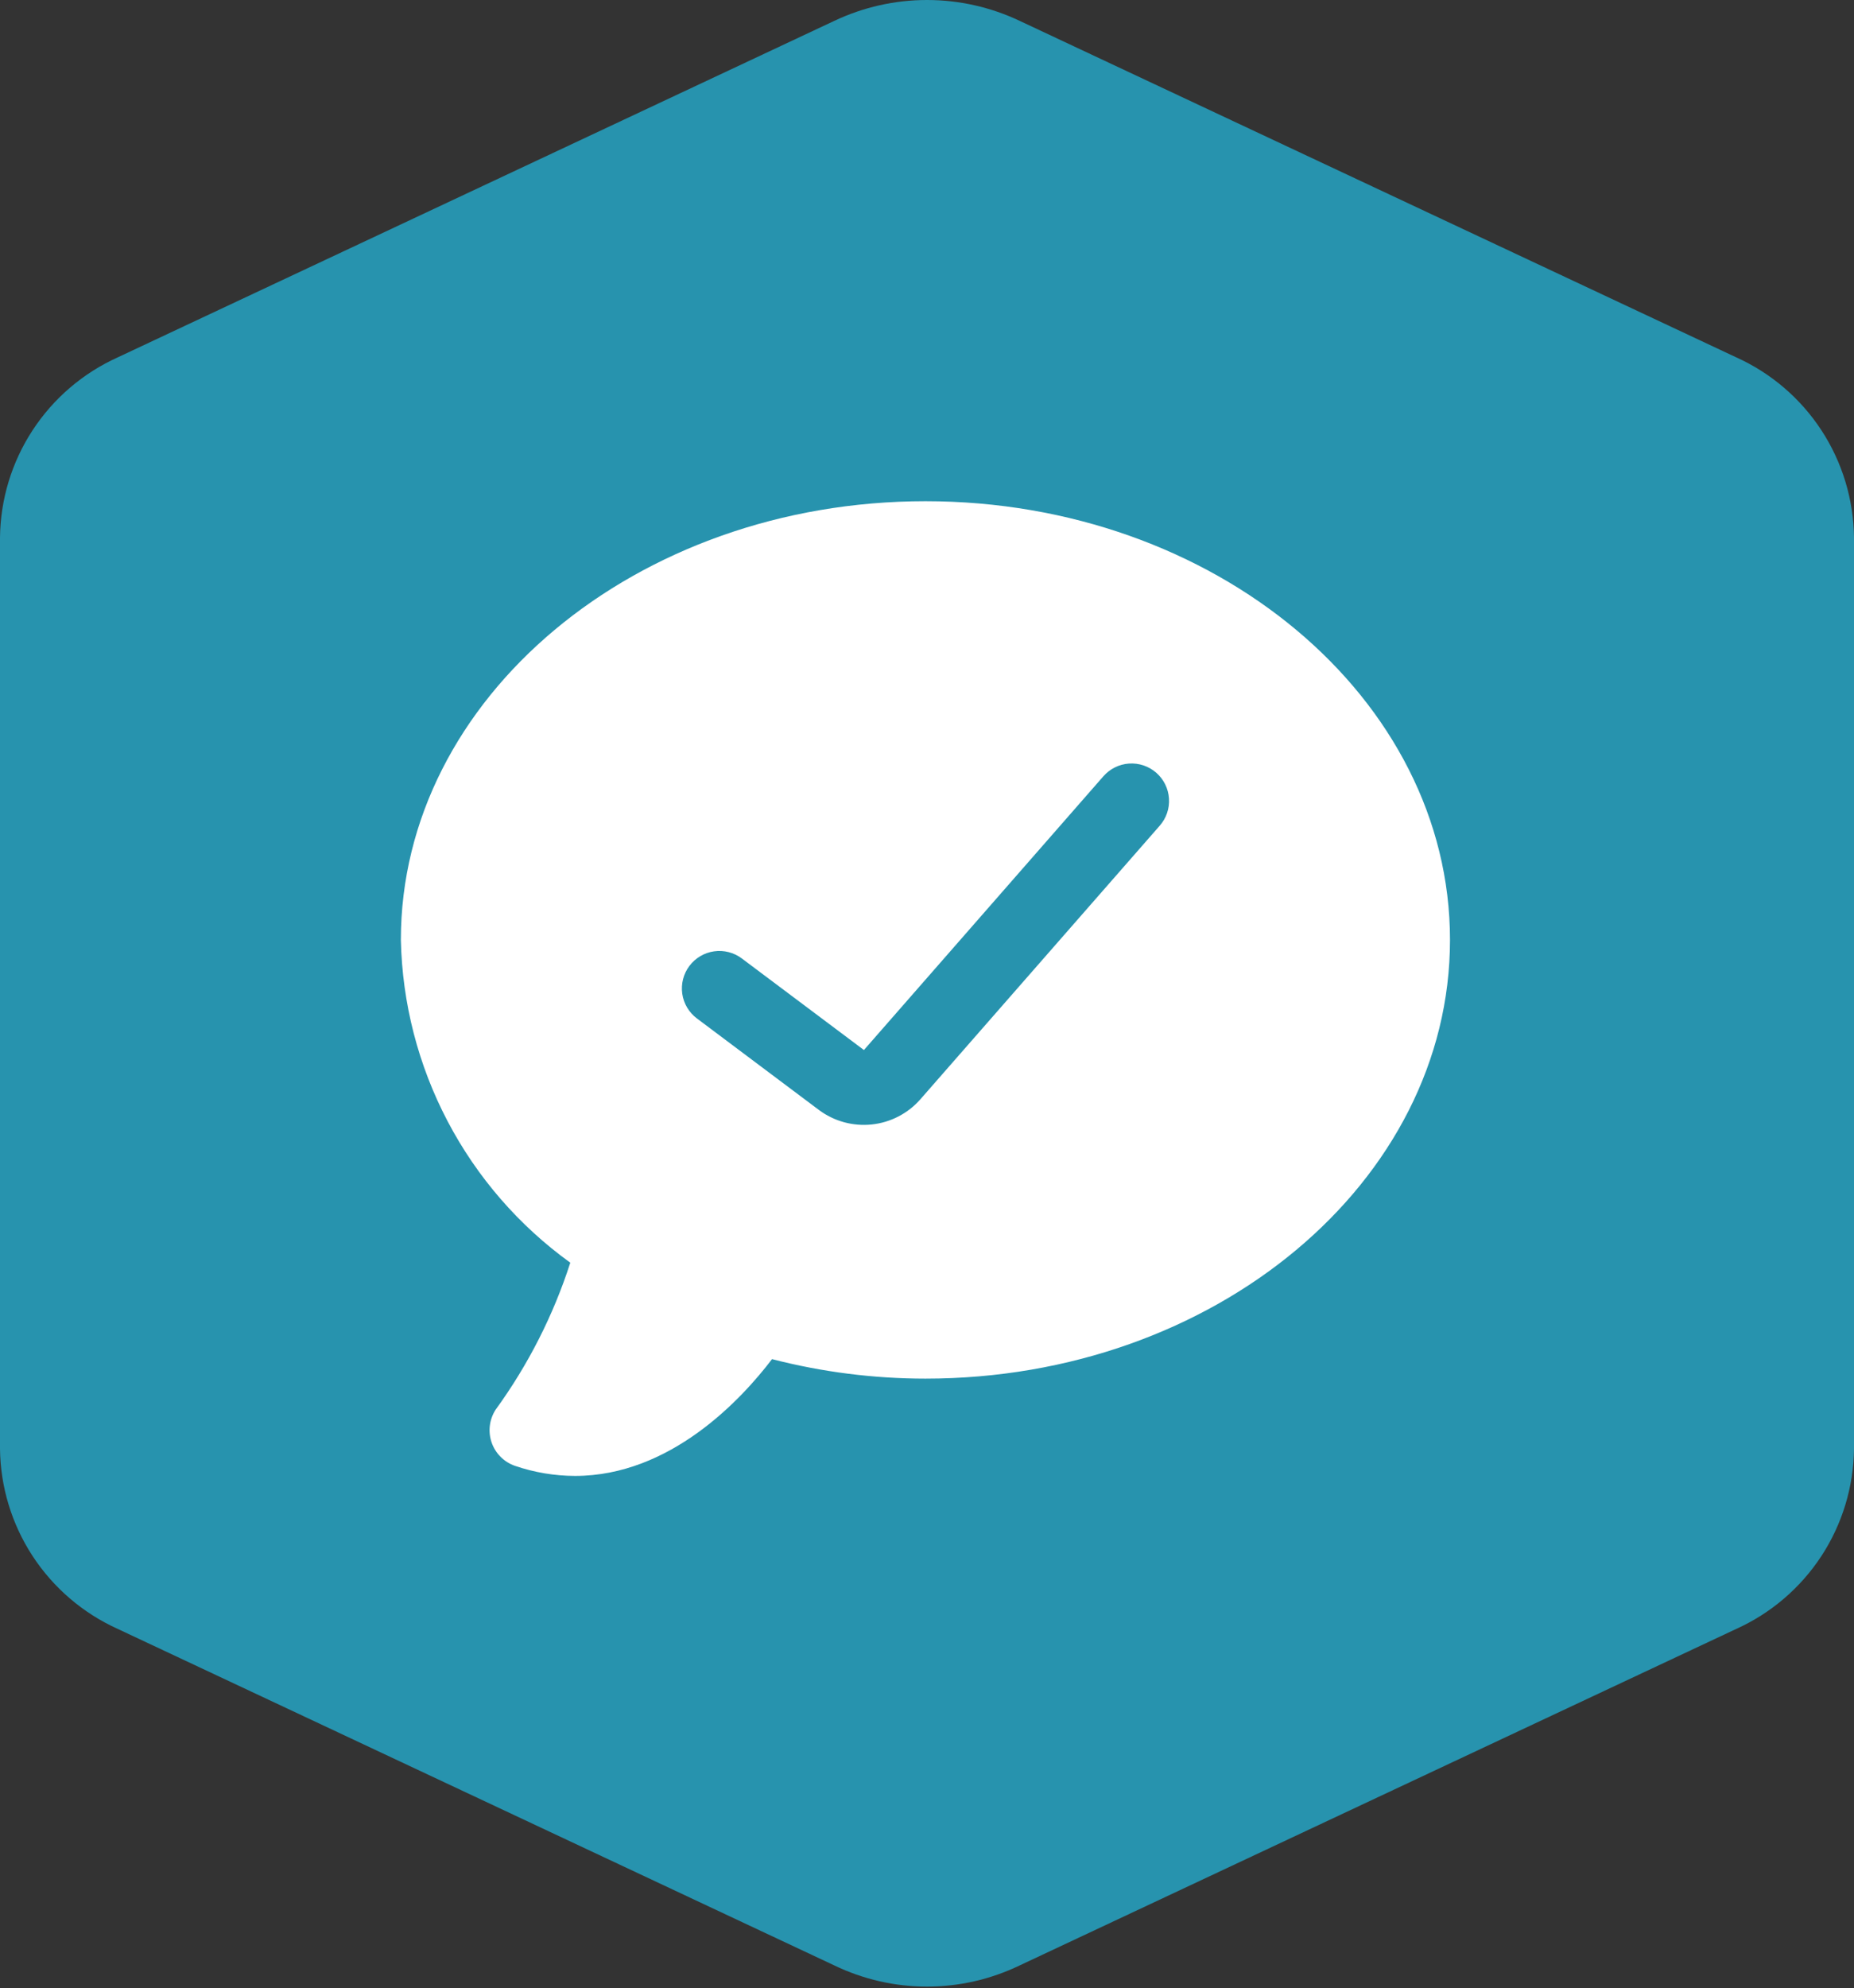<?xml version="1.0" encoding="UTF-8"?> <svg xmlns="http://www.w3.org/2000/svg" width="111" height="119" viewBox="0 0 111 119" fill="none"><rect x="0" y="0" width="111" height="119" fill="#333333" stroke="none"/> <path d="M0 86.719C0.026 89.002 0.704 91.23 1.954 93.14C3.205 95.05 4.975 96.564 7.056 97.502L49.95 117.64C51.681 118.475 53.578 118.909 55.5 118.909C57.422 118.909 59.319 118.475 61.05 117.64L103.944 97.502C106.025 96.564 107.795 95.05 109.046 93.14C110.296 91.23 110.974 89.002 111 86.719V32.17C110.974 29.887 110.296 27.659 109.046 25.749C107.795 23.838 106.025 22.325 103.944 21.387L61.05 1.249C59.315 0.427 57.42 0 55.5 0C53.58 0 51.685 0.427 49.95 1.249L7.056 21.387C4.975 22.325 3.205 23.838 1.954 25.749C0.704 27.659 0.026 29.887 0 32.17V86.719ZM35.679 35.659H75.321C76.373 35.659 77.381 36.076 78.125 36.82C78.868 37.563 79.286 38.572 79.286 39.623C79.286 40.674 78.868 41.683 78.125 42.426C77.381 43.17 76.373 43.587 75.321 43.587H35.679C34.627 43.587 33.619 43.17 32.875 42.426C32.132 41.683 31.714 40.674 31.714 39.623C31.714 38.572 32.132 37.563 32.875 36.82C33.619 36.076 34.627 35.659 35.679 35.659V35.659ZM35.679 55.48H75.321C76.373 55.48 77.381 55.898 78.125 56.641C78.868 57.385 79.286 58.393 79.286 59.444C79.286 60.496 78.868 61.504 78.125 62.248C77.381 62.991 76.373 63.409 75.321 63.409H35.679C34.627 63.409 33.619 62.991 32.875 62.248C32.132 61.504 31.714 60.496 31.714 59.444C31.714 58.393 32.132 57.385 32.875 56.641C33.619 55.898 34.627 55.48 35.679 55.48V55.48ZM35.679 75.302H75.321C76.373 75.302 77.381 75.719 78.125 76.463C78.868 77.206 79.286 78.215 79.286 79.266C79.286 80.317 78.868 81.326 78.125 82.069C77.381 82.812 76.373 83.23 75.321 83.23H35.679C34.627 83.23 33.619 82.812 32.875 82.069C32.132 81.326 31.714 80.317 31.714 79.266C31.714 78.215 32.132 77.206 32.875 76.463C33.619 75.719 34.627 75.302 35.679 75.302V75.302Z" fill="#2793AE"></path> <rect x="26" y="27.988" width="65" height="69" fill="#2793AE"></rect> <path d="M55.406 30C38.089 30 24 41.78 24 56.258C24.08 60.044 25.038 63.76 26.798 67.112C28.558 70.465 31.073 73.363 34.144 75.578C33.129 78.728 31.62 81.697 29.675 84.374C29.488 84.662 29.369 84.988 29.328 85.328C29.286 85.669 29.322 86.014 29.433 86.339C29.545 86.663 29.729 86.958 29.972 87.2C30.214 87.443 30.509 87.627 30.833 87.739C31.99 88.134 33.205 88.338 34.428 88.341C40.142 88.341 44.388 83.758 46.222 81.351C49.222 82.125 52.308 82.517 55.406 82.518C72.724 82.518 86.812 70.739 86.812 56.258C86.812 41.78 72.724 30 55.406 30ZM69.433 49.423L55.099 65.803C54.352 66.652 53.313 67.188 52.189 67.306C51.064 67.423 49.937 67.114 49.03 66.438L41.722 60.957C41.246 60.6 40.931 60.069 40.847 59.48C40.764 58.891 40.917 58.293 41.274 57.817C41.631 57.341 42.162 57.026 42.751 56.942C43.34 56.858 43.938 57.012 44.414 57.369L51.724 62.85L66.055 46.47C66.249 46.247 66.485 46.065 66.749 45.933C67.013 45.801 67.301 45.723 67.595 45.703C67.89 45.683 68.185 45.721 68.465 45.815C68.745 45.91 69.003 46.058 69.225 46.252C69.448 46.447 69.629 46.683 69.76 46.947C69.891 47.212 69.968 47.5 69.987 47.794C70.007 48.089 69.968 48.385 69.873 48.664C69.778 48.943 69.628 49.201 69.433 49.423V49.423Z" fill="white"></path> </svg> 
